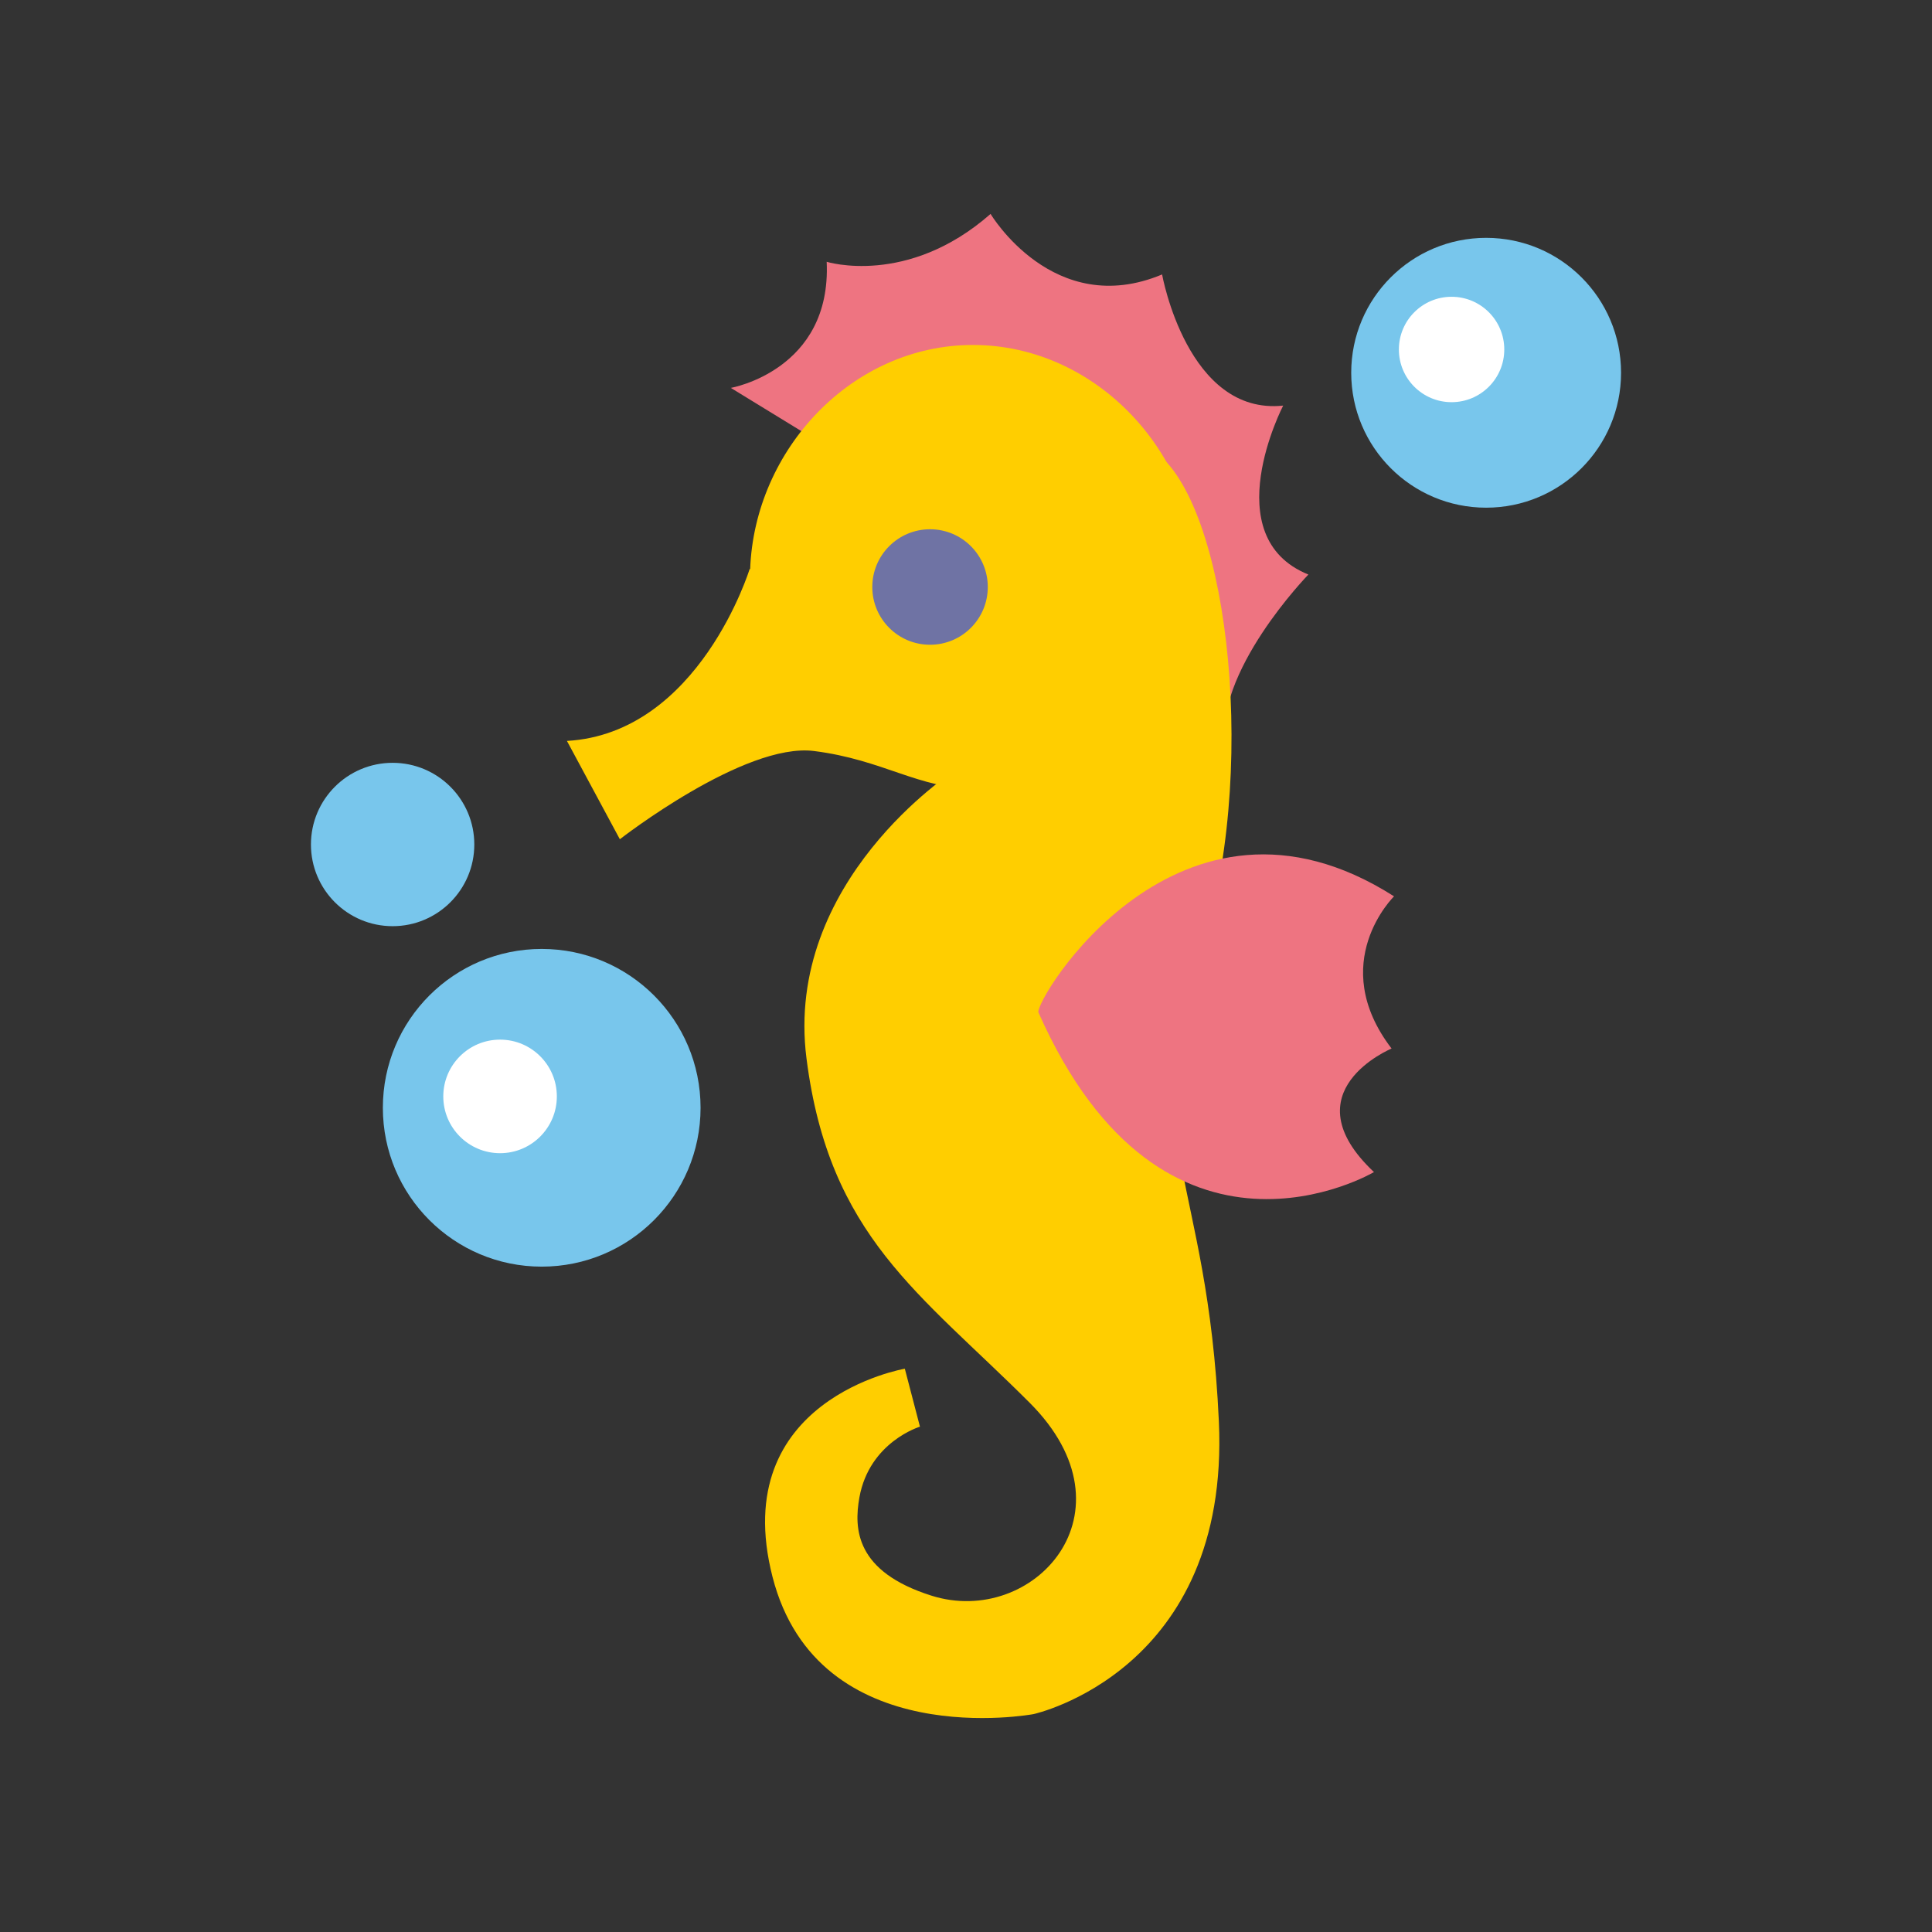 <svg viewBox="0 0 180 180" xmlns="http://www.w3.org/2000/svg" data-name="Layer 1" id="Layer_1">
  <rect x="0" y="0" width="180" height="180" fill="#333333" stroke="none"/>
  <defs>
    <style>
      .cls-1 {
        fill: #ffce00;
      }

      .cls-2 {
        fill: #78c6ec;
      }

      .cls-3 {
        fill: #fff;
      }

      .cls-4 {
        fill: #6f73a4;
      }

      .cls-5 {
        fill: #ee7481;
      }
    </style>
  </defs>
  <path d="M75.37,40.6l-7.28-4.46s9.4-1.64,8.93-11.75c0,0,7.52,2.35,15.27-4.46,0,0,5.87,9.87,15.98,5.64,0,0,2.35,13.16,11.28,12.22,0,0-6.34,12.22,2.35,15.74,0,0-8.93,9.16-7.75,16.21l-25.14-26.78-9.87,2.58-3.76-4.93Z" class="cls-5"></path>
  <path d="M90.64,32.14c-11.26,0-20.35,9.75-20.75,20.91l-.04-.06s-4.7,15.33-17.03,16.04l4.93,9.16s11.59-9.04,18.09-8.22,9.72,3.52,15.04,3.52c11.52,0,20.68-8.16,20.68-19.68s-9.4-21.67-20.91-21.67Z" class="cls-1"></path>
  <path d="M88.88,71.84s-15.86,10.22-13.74,26.78c2.11,16.56,10.57,21.85,20.79,32.07,10.22,10.22.32,20.98-9.16,17.97-7.05-2.23-7.23-6.2-6.7-9.16.94-5.17,5.64-6.58,5.64-6.58l-1.41-5.4s-16.56,2.82-12.33,19.38,24.32,12.8,24.32,12.8c0,0,18.33-3.99,17.27-27.25s-7.64-25.84-1.76-43.47c5.47-16.4,2.82-41.35-3.99-46.75" class="cls-1"></path>
  <path d="M96.75,94.35c-.46-1.03,13.07-23.63,33.13-10.84,0,0-6.34,6.19-.23,14.18,0,0-9.63,3.99-1.64,11.51,0,0-19.53,11.56-31.25-14.85Z" class="cls-5"></path>
  <circle r="5.38" cy="54.69" cx="86.65" class="cls-4"></circle>
  <circle r="14.8" cy="103.21" cx="50.47" class="cls-2"></circle>
  <circle r="12.57" cy="34.73" cx="138.46" class="cls-2"></circle>
  <circle r="7.61" cy="78.68" cx="36.58" class="cls-2"></circle>
  <circle r="5.29" cy="102.15" cx="46.59" class="cls-3"></circle>
  <circle r="4.91" cy="32.56" cx="135.24" class="cls-3"></circle>
</svg>